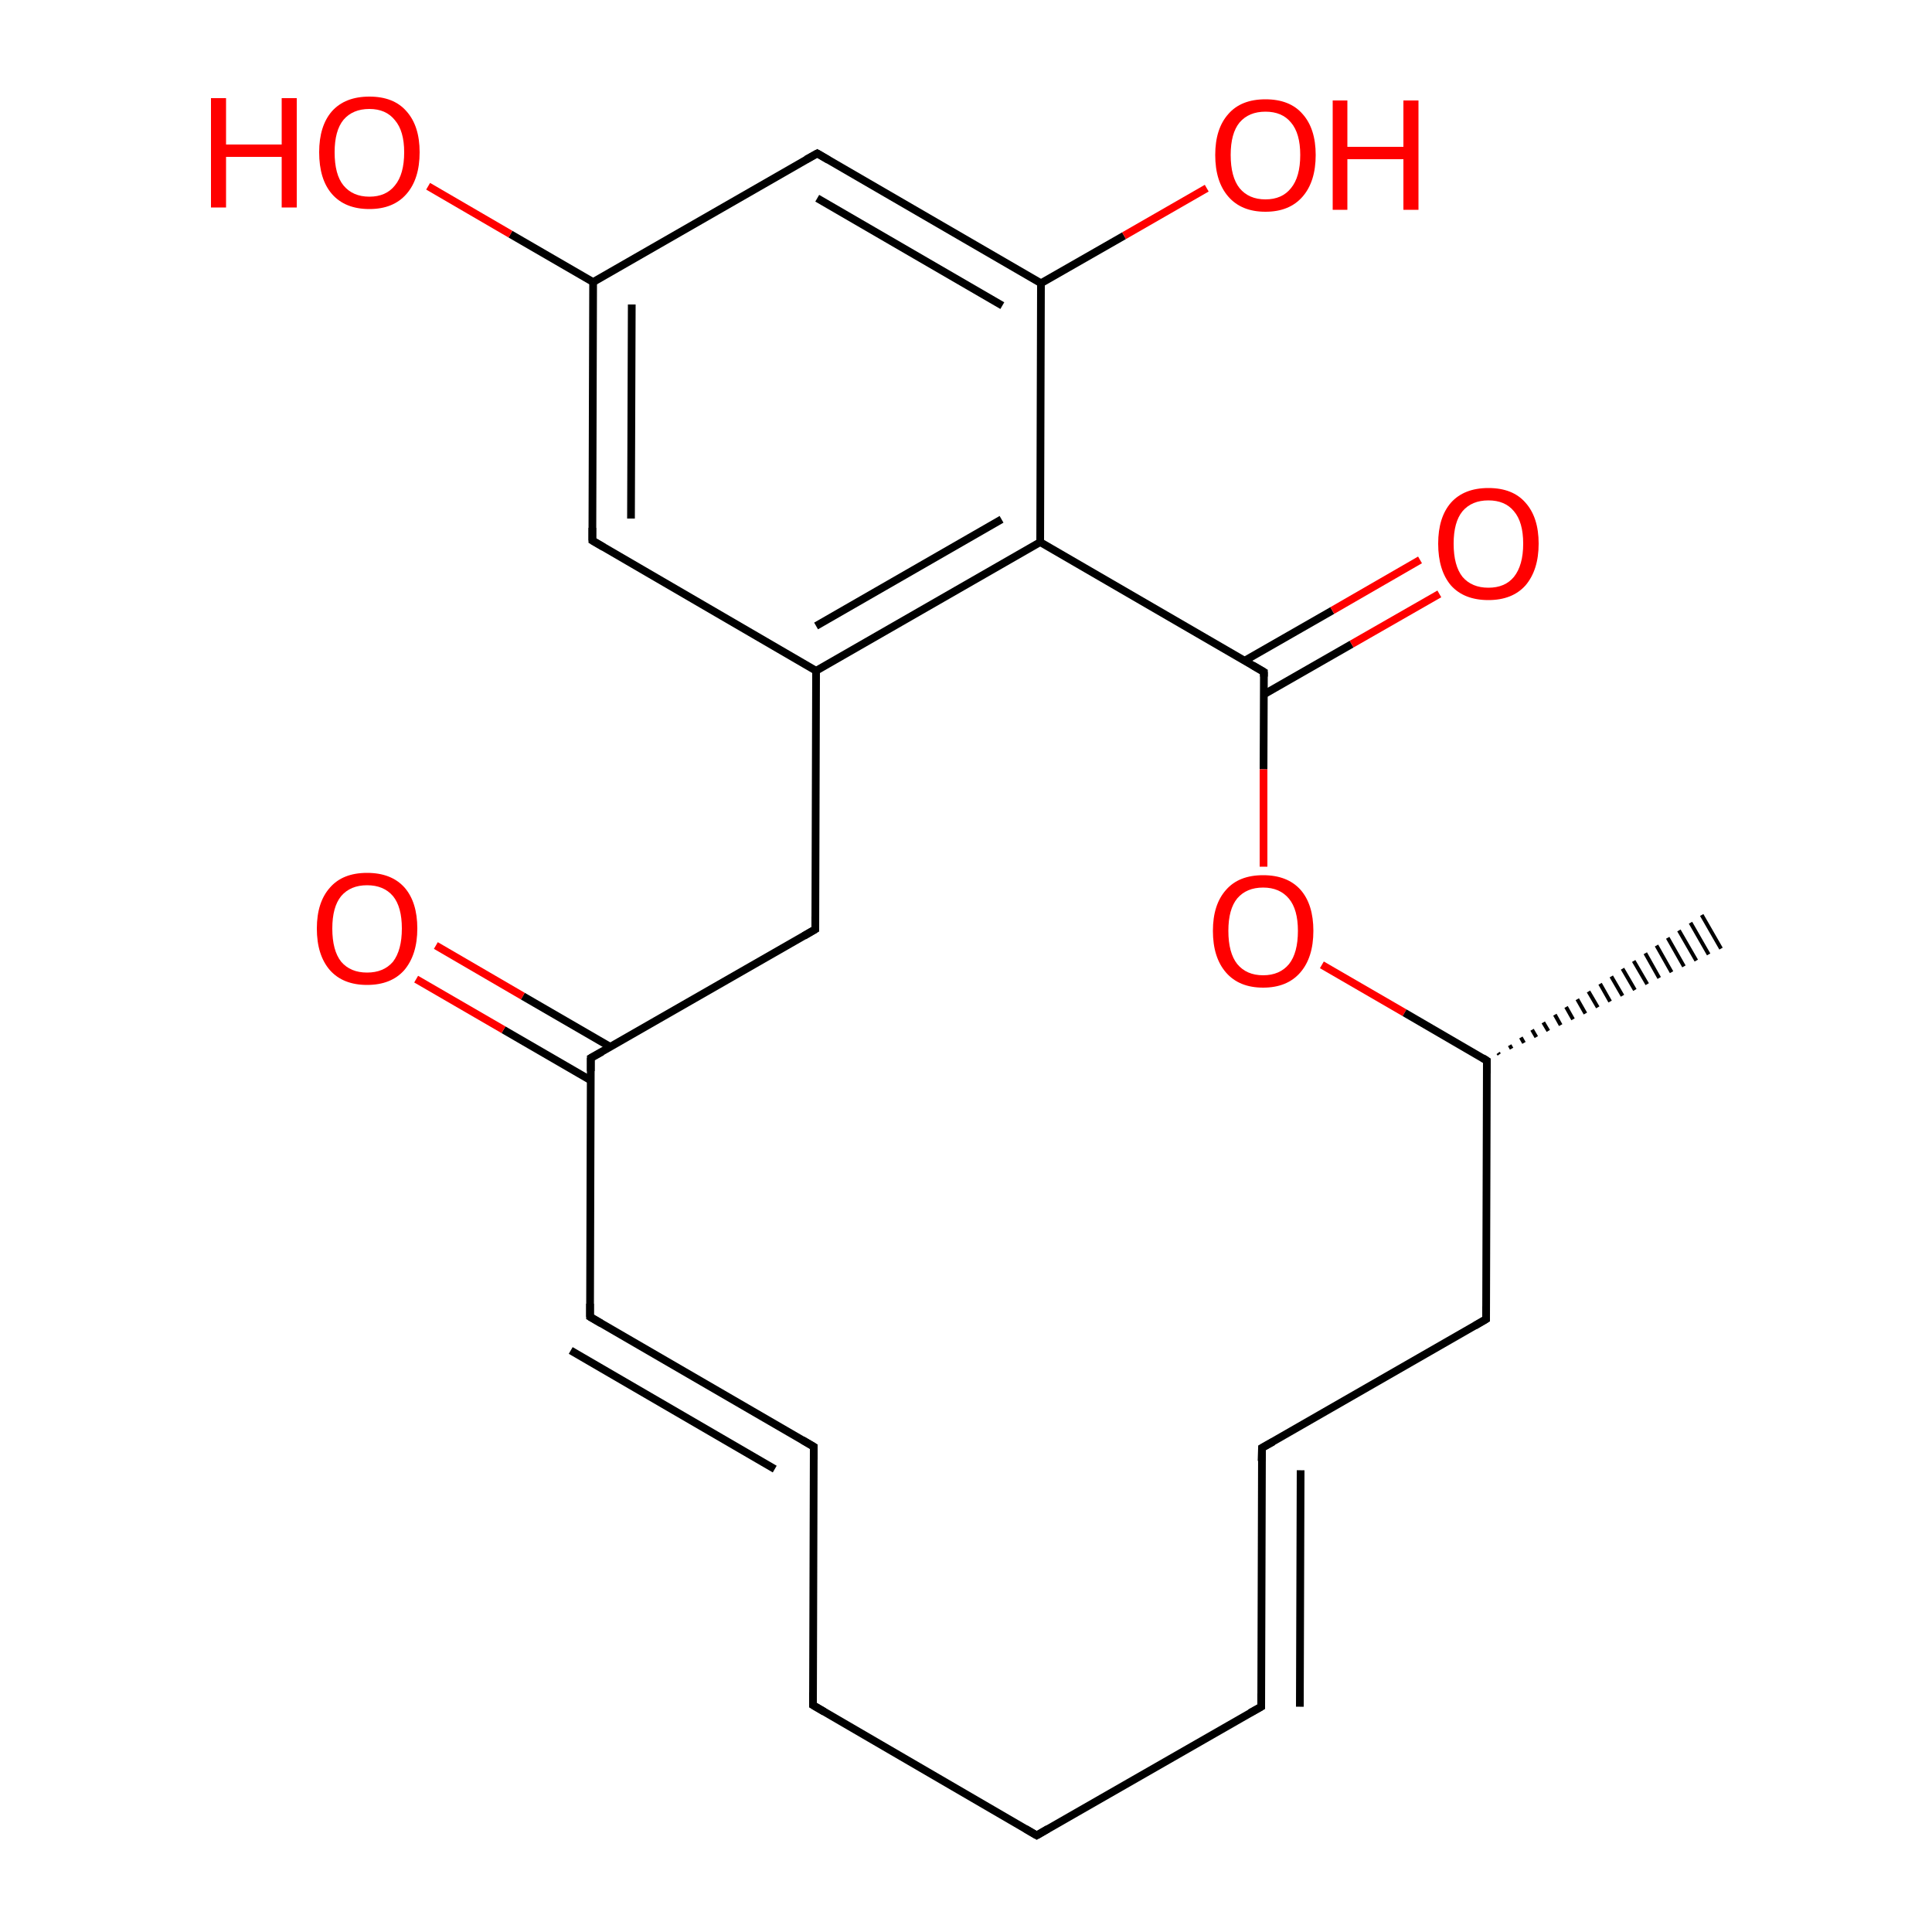
<svg version='1.1' baseProfile='full'
              xmlns='http://www.w3.org/2000/svg'
                      xmlns:rdkit='http://www.rdkit.org/xml'
                      xmlns:xlink='http://www.w3.org/1999/xlink'
                  xml:space='preserve'
width='500px' height='500px' viewBox='0 0 500 500'>
<!-- END OF HEADER -->
<rect style='opacity:1.0;fill:#FFFFFF;stroke:none' width='500.0' height='500.0' x='0.0' y='0.0'> </rect>
<path class='bond-0 atom-1 atom-0' d='M 387.7,272.5 L 388.0,272.9' style='fill:none;fill-rule:evenodd;stroke:#000000;stroke-width:1.0px;stroke-linecap:butt;stroke-linejoin:miter;stroke-opacity:1' />
<path class='bond-0 atom-1 atom-0' d='M 390.7,270.5 L 391.2,271.4' style='fill:none;fill-rule:evenodd;stroke:#000000;stroke-width:1.0px;stroke-linecap:butt;stroke-linejoin:miter;stroke-opacity:1' />
<path class='bond-0 atom-1 atom-0' d='M 393.6,268.5 L 394.4,269.9' style='fill:none;fill-rule:evenodd;stroke:#000000;stroke-width:1.0px;stroke-linecap:butt;stroke-linejoin:miter;stroke-opacity:1' />
<path class='bond-0 atom-1 atom-0' d='M 396.5,266.5 L 397.6,268.4' style='fill:none;fill-rule:evenodd;stroke:#000000;stroke-width:1.0px;stroke-linecap:butt;stroke-linejoin:miter;stroke-opacity:1' />
<path class='bond-0 atom-1 atom-0' d='M 399.4,264.6 L 400.7,266.8' style='fill:none;fill-rule:evenodd;stroke:#000000;stroke-width:1.0px;stroke-linecap:butt;stroke-linejoin:miter;stroke-opacity:1' />
<path class='bond-0 atom-1 atom-0' d='M 402.4,262.6 L 403.9,265.3' style='fill:none;fill-rule:evenodd;stroke:#000000;stroke-width:1.0px;stroke-linecap:butt;stroke-linejoin:miter;stroke-opacity:1' />
<path class='bond-0 atom-1 atom-0' d='M 405.3,260.6 L 407.1,263.8' style='fill:none;fill-rule:evenodd;stroke:#000000;stroke-width:1.0px;stroke-linecap:butt;stroke-linejoin:miter;stroke-opacity:1' />
<path class='bond-0 atom-1 atom-0' d='M 408.2,258.6 L 410.3,262.3' style='fill:none;fill-rule:evenodd;stroke:#000000;stroke-width:1.0px;stroke-linecap:butt;stroke-linejoin:miter;stroke-opacity:1' />
<path class='bond-0 atom-1 atom-0' d='M 411.1,256.6 L 413.5,260.7' style='fill:none;fill-rule:evenodd;stroke:#000000;stroke-width:1.0px;stroke-linecap:butt;stroke-linejoin:miter;stroke-opacity:1' />
<path class='bond-0 atom-1 atom-0' d='M 414.1,254.6 L 416.7,259.2' style='fill:none;fill-rule:evenodd;stroke:#000000;stroke-width:1.0px;stroke-linecap:butt;stroke-linejoin:miter;stroke-opacity:1' />
<path class='bond-0 atom-1 atom-0' d='M 417.0,252.7 L 419.9,257.7' style='fill:none;fill-rule:evenodd;stroke:#000000;stroke-width:1.0px;stroke-linecap:butt;stroke-linejoin:miter;stroke-opacity:1' />
<path class='bond-0 atom-1 atom-0' d='M 419.9,250.7 L 423.1,256.2' style='fill:none;fill-rule:evenodd;stroke:#000000;stroke-width:1.0px;stroke-linecap:butt;stroke-linejoin:miter;stroke-opacity:1' />
<path class='bond-0 atom-1 atom-0' d='M 422.8,248.7 L 426.3,254.7' style='fill:none;fill-rule:evenodd;stroke:#000000;stroke-width:1.0px;stroke-linecap:butt;stroke-linejoin:miter;stroke-opacity:1' />
<path class='bond-0 atom-1 atom-0' d='M 425.8,246.7 L 429.4,253.1' style='fill:none;fill-rule:evenodd;stroke:#000000;stroke-width:1.0px;stroke-linecap:butt;stroke-linejoin:miter;stroke-opacity:1' />
<path class='bond-0 atom-1 atom-0' d='M 428.7,244.7 L 432.6,251.6' style='fill:none;fill-rule:evenodd;stroke:#000000;stroke-width:1.0px;stroke-linecap:butt;stroke-linejoin:miter;stroke-opacity:1' />
<path class='bond-0 atom-1 atom-0' d='M 431.6,242.7 L 435.8,250.1' style='fill:none;fill-rule:evenodd;stroke:#000000;stroke-width:1.0px;stroke-linecap:butt;stroke-linejoin:miter;stroke-opacity:1' />
<path class='bond-0 atom-1 atom-0' d='M 434.5,240.8 L 439.0,248.6' style='fill:none;fill-rule:evenodd;stroke:#000000;stroke-width:1.0px;stroke-linecap:butt;stroke-linejoin:miter;stroke-opacity:1' />
<path class='bond-0 atom-1 atom-0' d='M 437.5,238.8 L 442.2,247.0' style='fill:none;fill-rule:evenodd;stroke:#000000;stroke-width:1.0px;stroke-linecap:butt;stroke-linejoin:miter;stroke-opacity:1' />
<path class='bond-0 atom-1 atom-0' d='M 440.4,236.8 L 445.4,245.5' style='fill:none;fill-rule:evenodd;stroke:#000000;stroke-width:1.0px;stroke-linecap:butt;stroke-linejoin:miter;stroke-opacity:1' />
<path class='bond-1 atom-1 atom-2' d='M 384.8,274.5 L 384.6,341.4' style='fill:none;fill-rule:evenodd;stroke:#000000;stroke-width:2.0px;stroke-linecap:butt;stroke-linejoin:miter;stroke-opacity:1' />
<path class='bond-2 atom-2 atom-3' d='M 384.6,341.4 L 326.6,374.7' style='fill:none;fill-rule:evenodd;stroke:#000000;stroke-width:2.0px;stroke-linecap:butt;stroke-linejoin:miter;stroke-opacity:1' />
<path class='bond-3 atom-3 atom-4' d='M 326.6,374.7 L 326.4,441.7' style='fill:none;fill-rule:evenodd;stroke:#000000;stroke-width:2.0px;stroke-linecap:butt;stroke-linejoin:miter;stroke-opacity:1' />
<path class='bond-3 atom-3 atom-4' d='M 336.6,380.5 L 336.4,441.7' style='fill:none;fill-rule:evenodd;stroke:#000000;stroke-width:2.0px;stroke-linecap:butt;stroke-linejoin:miter;stroke-opacity:1' />
<path class='bond-4 atom-4 atom-5' d='M 326.4,441.7 L 268.3,475.0' style='fill:none;fill-rule:evenodd;stroke:#000000;stroke-width:2.0px;stroke-linecap:butt;stroke-linejoin:miter;stroke-opacity:1' />
<path class='bond-5 atom-5 atom-6' d='M 268.3,475.0 L 210.4,441.3' style='fill:none;fill-rule:evenodd;stroke:#000000;stroke-width:2.0px;stroke-linecap:butt;stroke-linejoin:miter;stroke-opacity:1' />
<path class='bond-6 atom-6 atom-7' d='M 210.4,441.3 L 210.6,374.4' style='fill:none;fill-rule:evenodd;stroke:#000000;stroke-width:2.0px;stroke-linecap:butt;stroke-linejoin:miter;stroke-opacity:1' />
<path class='bond-7 atom-7 atom-8' d='M 210.6,374.4 L 152.7,340.8' style='fill:none;fill-rule:evenodd;stroke:#000000;stroke-width:2.0px;stroke-linecap:butt;stroke-linejoin:miter;stroke-opacity:1' />
<path class='bond-7 atom-7 atom-8' d='M 200.5,380.2 L 147.7,349.5' style='fill:none;fill-rule:evenodd;stroke:#000000;stroke-width:2.0px;stroke-linecap:butt;stroke-linejoin:miter;stroke-opacity:1' />
<path class='bond-8 atom-8 atom-9' d='M 152.7,340.8 L 152.9,273.8' style='fill:none;fill-rule:evenodd;stroke:#000000;stroke-width:2.0px;stroke-linecap:butt;stroke-linejoin:miter;stroke-opacity:1' />
<path class='bond-9 atom-9 atom-10' d='M 157.9,270.9 L 135.3,257.8' style='fill:none;fill-rule:evenodd;stroke:#000000;stroke-width:2.0px;stroke-linecap:butt;stroke-linejoin:miter;stroke-opacity:1' />
<path class='bond-9 atom-9 atom-10' d='M 135.3,257.8 L 112.8,244.7' style='fill:none;fill-rule:evenodd;stroke:#FF0000;stroke-width:2.0px;stroke-linecap:butt;stroke-linejoin:miter;stroke-opacity:1' />
<path class='bond-9 atom-9 atom-10' d='M 152.9,279.6 L 130.3,266.5' style='fill:none;fill-rule:evenodd;stroke:#000000;stroke-width:2.0px;stroke-linecap:butt;stroke-linejoin:miter;stroke-opacity:1' />
<path class='bond-9 atom-9 atom-10' d='M 130.3,266.5 L 107.7,253.4' style='fill:none;fill-rule:evenodd;stroke:#FF0000;stroke-width:2.0px;stroke-linecap:butt;stroke-linejoin:miter;stroke-opacity:1' />
<path class='bond-10 atom-9 atom-11' d='M 152.9,273.8 L 211.0,240.5' style='fill:none;fill-rule:evenodd;stroke:#000000;stroke-width:2.0px;stroke-linecap:butt;stroke-linejoin:miter;stroke-opacity:1' />
<path class='bond-11 atom-11 atom-12' d='M 211.0,240.5 L 211.2,173.6' style='fill:none;fill-rule:evenodd;stroke:#000000;stroke-width:2.0px;stroke-linecap:butt;stroke-linejoin:miter;stroke-opacity:1' />
<path class='bond-12 atom-12 atom-13' d='M 211.2,173.6 L 269.2,140.3' style='fill:none;fill-rule:evenodd;stroke:#000000;stroke-width:2.0px;stroke-linecap:butt;stroke-linejoin:miter;stroke-opacity:1' />
<path class='bond-12 atom-12 atom-13' d='M 211.2,162.0 L 259.2,134.4' style='fill:none;fill-rule:evenodd;stroke:#000000;stroke-width:2.0px;stroke-linecap:butt;stroke-linejoin:miter;stroke-opacity:1' />
<path class='bond-13 atom-13 atom-14' d='M 269.2,140.3 L 327.1,173.9' style='fill:none;fill-rule:evenodd;stroke:#000000;stroke-width:2.0px;stroke-linecap:butt;stroke-linejoin:miter;stroke-opacity:1' />
<path class='bond-14 atom-14 atom-15' d='M 327.1,179.7 L 349.8,166.7' style='fill:none;fill-rule:evenodd;stroke:#000000;stroke-width:2.0px;stroke-linecap:butt;stroke-linejoin:miter;stroke-opacity:1' />
<path class='bond-14 atom-14 atom-15' d='M 349.8,166.7 L 372.5,153.7' style='fill:none;fill-rule:evenodd;stroke:#FF0000;stroke-width:2.0px;stroke-linecap:butt;stroke-linejoin:miter;stroke-opacity:1' />
<path class='bond-14 atom-14 atom-15' d='M 322.1,171.0 L 344.8,158.0' style='fill:none;fill-rule:evenodd;stroke:#000000;stroke-width:2.0px;stroke-linecap:butt;stroke-linejoin:miter;stroke-opacity:1' />
<path class='bond-14 atom-14 atom-15' d='M 344.8,158.0 L 367.5,144.9' style='fill:none;fill-rule:evenodd;stroke:#FF0000;stroke-width:2.0px;stroke-linecap:butt;stroke-linejoin:miter;stroke-opacity:1' />
<path class='bond-15 atom-14 atom-16' d='M 327.1,173.9 L 327.0,199.1' style='fill:none;fill-rule:evenodd;stroke:#000000;stroke-width:2.0px;stroke-linecap:butt;stroke-linejoin:miter;stroke-opacity:1' />
<path class='bond-15 atom-14 atom-16' d='M 327.0,199.1 L 327.0,224.3' style='fill:none;fill-rule:evenodd;stroke:#FF0000;stroke-width:2.0px;stroke-linecap:butt;stroke-linejoin:miter;stroke-opacity:1' />
<path class='bond-16 atom-13 atom-17' d='M 269.2,140.3 L 269.4,73.3' style='fill:none;fill-rule:evenodd;stroke:#000000;stroke-width:2.0px;stroke-linecap:butt;stroke-linejoin:miter;stroke-opacity:1' />
<path class='bond-17 atom-17 atom-18' d='M 269.4,73.3 L 290.9,61.0' style='fill:none;fill-rule:evenodd;stroke:#000000;stroke-width:2.0px;stroke-linecap:butt;stroke-linejoin:miter;stroke-opacity:1' />
<path class='bond-17 atom-17 atom-18' d='M 290.9,61.0 L 312.3,48.7' style='fill:none;fill-rule:evenodd;stroke:#FF0000;stroke-width:2.0px;stroke-linecap:butt;stroke-linejoin:miter;stroke-opacity:1' />
<path class='bond-18 atom-17 atom-19' d='M 269.4,73.3 L 211.5,39.7' style='fill:none;fill-rule:evenodd;stroke:#000000;stroke-width:2.0px;stroke-linecap:butt;stroke-linejoin:miter;stroke-opacity:1' />
<path class='bond-18 atom-17 atom-19' d='M 259.4,79.1 L 211.5,51.3' style='fill:none;fill-rule:evenodd;stroke:#000000;stroke-width:2.0px;stroke-linecap:butt;stroke-linejoin:miter;stroke-opacity:1' />
<path class='bond-19 atom-19 atom-20' d='M 211.5,39.7 L 153.5,73.0' style='fill:none;fill-rule:evenodd;stroke:#000000;stroke-width:2.0px;stroke-linecap:butt;stroke-linejoin:miter;stroke-opacity:1' />
<path class='bond-20 atom-20 atom-21' d='M 153.5,73.0 L 132.1,60.6' style='fill:none;fill-rule:evenodd;stroke:#000000;stroke-width:2.0px;stroke-linecap:butt;stroke-linejoin:miter;stroke-opacity:1' />
<path class='bond-20 atom-20 atom-21' d='M 132.1,60.6 L 110.8,48.2' style='fill:none;fill-rule:evenodd;stroke:#FF0000;stroke-width:2.0px;stroke-linecap:butt;stroke-linejoin:miter;stroke-opacity:1' />
<path class='bond-21 atom-20 atom-22' d='M 153.5,73.0 L 153.3,139.9' style='fill:none;fill-rule:evenodd;stroke:#000000;stroke-width:2.0px;stroke-linecap:butt;stroke-linejoin:miter;stroke-opacity:1' />
<path class='bond-21 atom-20 atom-22' d='M 163.5,78.8 L 163.3,134.2' style='fill:none;fill-rule:evenodd;stroke:#000000;stroke-width:2.0px;stroke-linecap:butt;stroke-linejoin:miter;stroke-opacity:1' />
<path class='bond-22 atom-16 atom-1' d='M 342.1,249.7 L 363.5,262.1' style='fill:none;fill-rule:evenodd;stroke:#FF0000;stroke-width:2.0px;stroke-linecap:butt;stroke-linejoin:miter;stroke-opacity:1' />
<path class='bond-22 atom-16 atom-1' d='M 363.5,262.1 L 384.8,274.5' style='fill:none;fill-rule:evenodd;stroke:#000000;stroke-width:2.0px;stroke-linecap:butt;stroke-linejoin:miter;stroke-opacity:1' />
<path class='bond-23 atom-22 atom-12' d='M 153.3,139.9 L 211.2,173.6' style='fill:none;fill-rule:evenodd;stroke:#000000;stroke-width:2.0px;stroke-linecap:butt;stroke-linejoin:miter;stroke-opacity:1' />
<path d='M 384.8,277.8 L 384.8,274.5 L 383.7,273.8' style='fill:none;stroke:#000000;stroke-width:2.0px;stroke-linecap:butt;stroke-linejoin:miter;stroke-opacity:1;' />
<path d='M 384.6,338.1 L 384.6,341.4 L 381.7,343.1' style='fill:none;stroke:#000000;stroke-width:2.0px;stroke-linecap:butt;stroke-linejoin:miter;stroke-opacity:1;' />
<path d='M 329.5,373.1 L 326.6,374.7 L 326.5,378.1' style='fill:none;stroke:#000000;stroke-width:2.0px;stroke-linecap:butt;stroke-linejoin:miter;stroke-opacity:1;' />
<path d='M 326.4,438.3 L 326.4,441.7 L 323.5,443.3' style='fill:none;stroke:#000000;stroke-width:2.0px;stroke-linecap:butt;stroke-linejoin:miter;stroke-opacity:1;' />
<path d='M 271.2,473.3 L 268.3,475.0 L 265.4,473.3' style='fill:none;stroke:#000000;stroke-width:2.0px;stroke-linecap:butt;stroke-linejoin:miter;stroke-opacity:1;' />
<path d='M 213.3,443.0 L 210.4,441.3 L 210.4,438.0' style='fill:none;stroke:#000000;stroke-width:2.0px;stroke-linecap:butt;stroke-linejoin:miter;stroke-opacity:1;' />
<path d='M 210.6,377.7 L 210.6,374.4 L 207.7,372.7' style='fill:none;stroke:#000000;stroke-width:2.0px;stroke-linecap:butt;stroke-linejoin:miter;stroke-opacity:1;' />
<path d='M 155.6,342.5 L 152.7,340.8 L 152.7,337.4' style='fill:none;stroke:#000000;stroke-width:2.0px;stroke-linecap:butt;stroke-linejoin:miter;stroke-opacity:1;' />
<path d='M 152.9,277.2 L 152.9,273.8 L 155.8,272.2' style='fill:none;stroke:#000000;stroke-width:2.0px;stroke-linecap:butt;stroke-linejoin:miter;stroke-opacity:1;' />
<path d='M 208.1,242.2 L 211.0,240.5 L 211.0,237.2' style='fill:none;stroke:#000000;stroke-width:2.0px;stroke-linecap:butt;stroke-linejoin:miter;stroke-opacity:1;' />
<path d='M 324.2,172.2 L 327.1,173.9 L 327.1,175.1' style='fill:none;stroke:#000000;stroke-width:2.0px;stroke-linecap:butt;stroke-linejoin:miter;stroke-opacity:1;' />
<path d='M 214.4,41.4 L 211.5,39.7 L 208.6,41.3' style='fill:none;stroke:#000000;stroke-width:2.0px;stroke-linecap:butt;stroke-linejoin:miter;stroke-opacity:1;' />
<path d='M 153.3,136.6 L 153.3,139.9 L 156.2,141.6' style='fill:none;stroke:#000000;stroke-width:2.0px;stroke-linecap:butt;stroke-linejoin:miter;stroke-opacity:1;' />
<path class='atom-10' d='M 82.0 240.3
Q 82.0 233.5, 85.4 229.7
Q 88.7 225.9, 95.0 225.9
Q 101.3 225.9, 104.7 229.7
Q 108.0 233.5, 108.0 240.3
Q 108.0 247.1, 104.6 251.1
Q 101.2 254.9, 95.0 254.9
Q 88.8 254.9, 85.4 251.1
Q 82.0 247.2, 82.0 240.3
M 95.0 251.7
Q 99.3 251.7, 101.7 248.9
Q 104.0 245.9, 104.0 240.3
Q 104.0 234.7, 101.7 231.9
Q 99.3 229.1, 95.0 229.1
Q 90.7 229.1, 88.3 231.9
Q 86.0 234.7, 86.0 240.3
Q 86.0 246.0, 88.3 248.9
Q 90.7 251.7, 95.0 251.7
' fill='#FF0000'/>
<path class='atom-15' d='M 372.2 140.7
Q 372.2 133.9, 375.5 130.1
Q 378.9 126.3, 385.2 126.3
Q 391.5 126.3, 394.8 130.1
Q 398.2 133.9, 398.2 140.7
Q 398.2 147.5, 394.8 151.5
Q 391.4 155.3, 385.2 155.3
Q 378.9 155.3, 375.5 151.5
Q 372.2 147.6, 372.2 140.7
M 385.2 152.1
Q 389.5 152.1, 391.8 149.3
Q 394.2 146.3, 394.2 140.7
Q 394.2 135.1, 391.8 132.3
Q 389.5 129.5, 385.2 129.5
Q 380.9 129.5, 378.5 132.3
Q 376.2 135.1, 376.2 140.7
Q 376.2 146.4, 378.5 149.3
Q 380.9 152.1, 385.2 152.1
' fill='#FF0000'/>
<path class='atom-16' d='M 313.9 240.9
Q 313.9 234.1, 317.3 230.3
Q 320.6 226.5, 326.9 226.5
Q 333.2 226.5, 336.6 230.3
Q 339.9 234.1, 339.9 240.9
Q 339.9 247.8, 336.5 251.7
Q 333.1 255.6, 326.9 255.6
Q 320.7 255.6, 317.3 251.7
Q 313.9 247.8, 313.9 240.9
M 326.9 252.4
Q 331.2 252.4, 333.6 249.5
Q 335.9 246.6, 335.9 240.9
Q 335.9 235.4, 333.6 232.6
Q 331.2 229.7, 326.9 229.7
Q 322.6 229.7, 320.2 232.5
Q 317.9 235.3, 317.9 240.9
Q 317.9 246.6, 320.2 249.5
Q 322.6 252.4, 326.9 252.4
' fill='#FF0000'/>
<path class='atom-18' d='M 314.5 40.1
Q 314.5 33.3, 317.9 29.5
Q 321.2 25.7, 327.5 25.7
Q 333.8 25.7, 337.1 29.5
Q 340.5 33.3, 340.5 40.1
Q 340.5 47.0, 337.1 50.9
Q 333.7 54.8, 327.5 54.8
Q 321.3 54.8, 317.9 50.9
Q 314.5 47.0, 314.5 40.1
M 327.5 51.6
Q 331.8 51.6, 334.1 48.7
Q 336.5 45.8, 336.5 40.1
Q 336.5 34.5, 334.1 31.7
Q 331.8 28.9, 327.5 28.9
Q 323.2 28.9, 320.8 31.7
Q 318.5 34.5, 318.5 40.1
Q 318.5 45.8, 320.8 48.7
Q 323.2 51.6, 327.5 51.6
' fill='#FF0000'/>
<path class='atom-18' d='M 344.9 26.0
L 348.7 26.0
L 348.7 38.0
L 363.2 38.0
L 363.2 26.0
L 367.1 26.0
L 367.1 54.3
L 363.2 54.3
L 363.2 41.2
L 348.7 41.2
L 348.7 54.3
L 344.9 54.3
L 344.9 26.0
' fill='#FF0000'/>
<path class='atom-21' d='M 54.6 25.4
L 58.5 25.4
L 58.5 37.4
L 72.9 37.4
L 72.9 25.4
L 76.8 25.4
L 76.8 53.7
L 72.9 53.7
L 72.9 40.6
L 58.5 40.6
L 58.5 53.7
L 54.6 53.7
L 54.6 25.4
' fill='#FF0000'/>
<path class='atom-21' d='M 82.6 39.4
Q 82.6 32.6, 85.9 28.8
Q 89.3 25.0, 95.6 25.0
Q 101.9 25.0, 105.2 28.8
Q 108.6 32.6, 108.6 39.4
Q 108.6 46.3, 105.2 50.2
Q 101.8 54.1, 95.6 54.1
Q 89.3 54.1, 85.9 50.2
Q 82.6 46.4, 82.6 39.4
M 95.6 50.9
Q 99.9 50.9, 102.2 48.0
Q 104.6 45.1, 104.6 39.4
Q 104.6 33.9, 102.2 31.1
Q 99.9 28.2, 95.6 28.2
Q 91.3 28.2, 88.9 31.0
Q 86.6 33.8, 86.6 39.4
Q 86.6 45.2, 88.9 48.0
Q 91.3 50.9, 95.6 50.9
' fill='#FF0000'/>
</svg>
